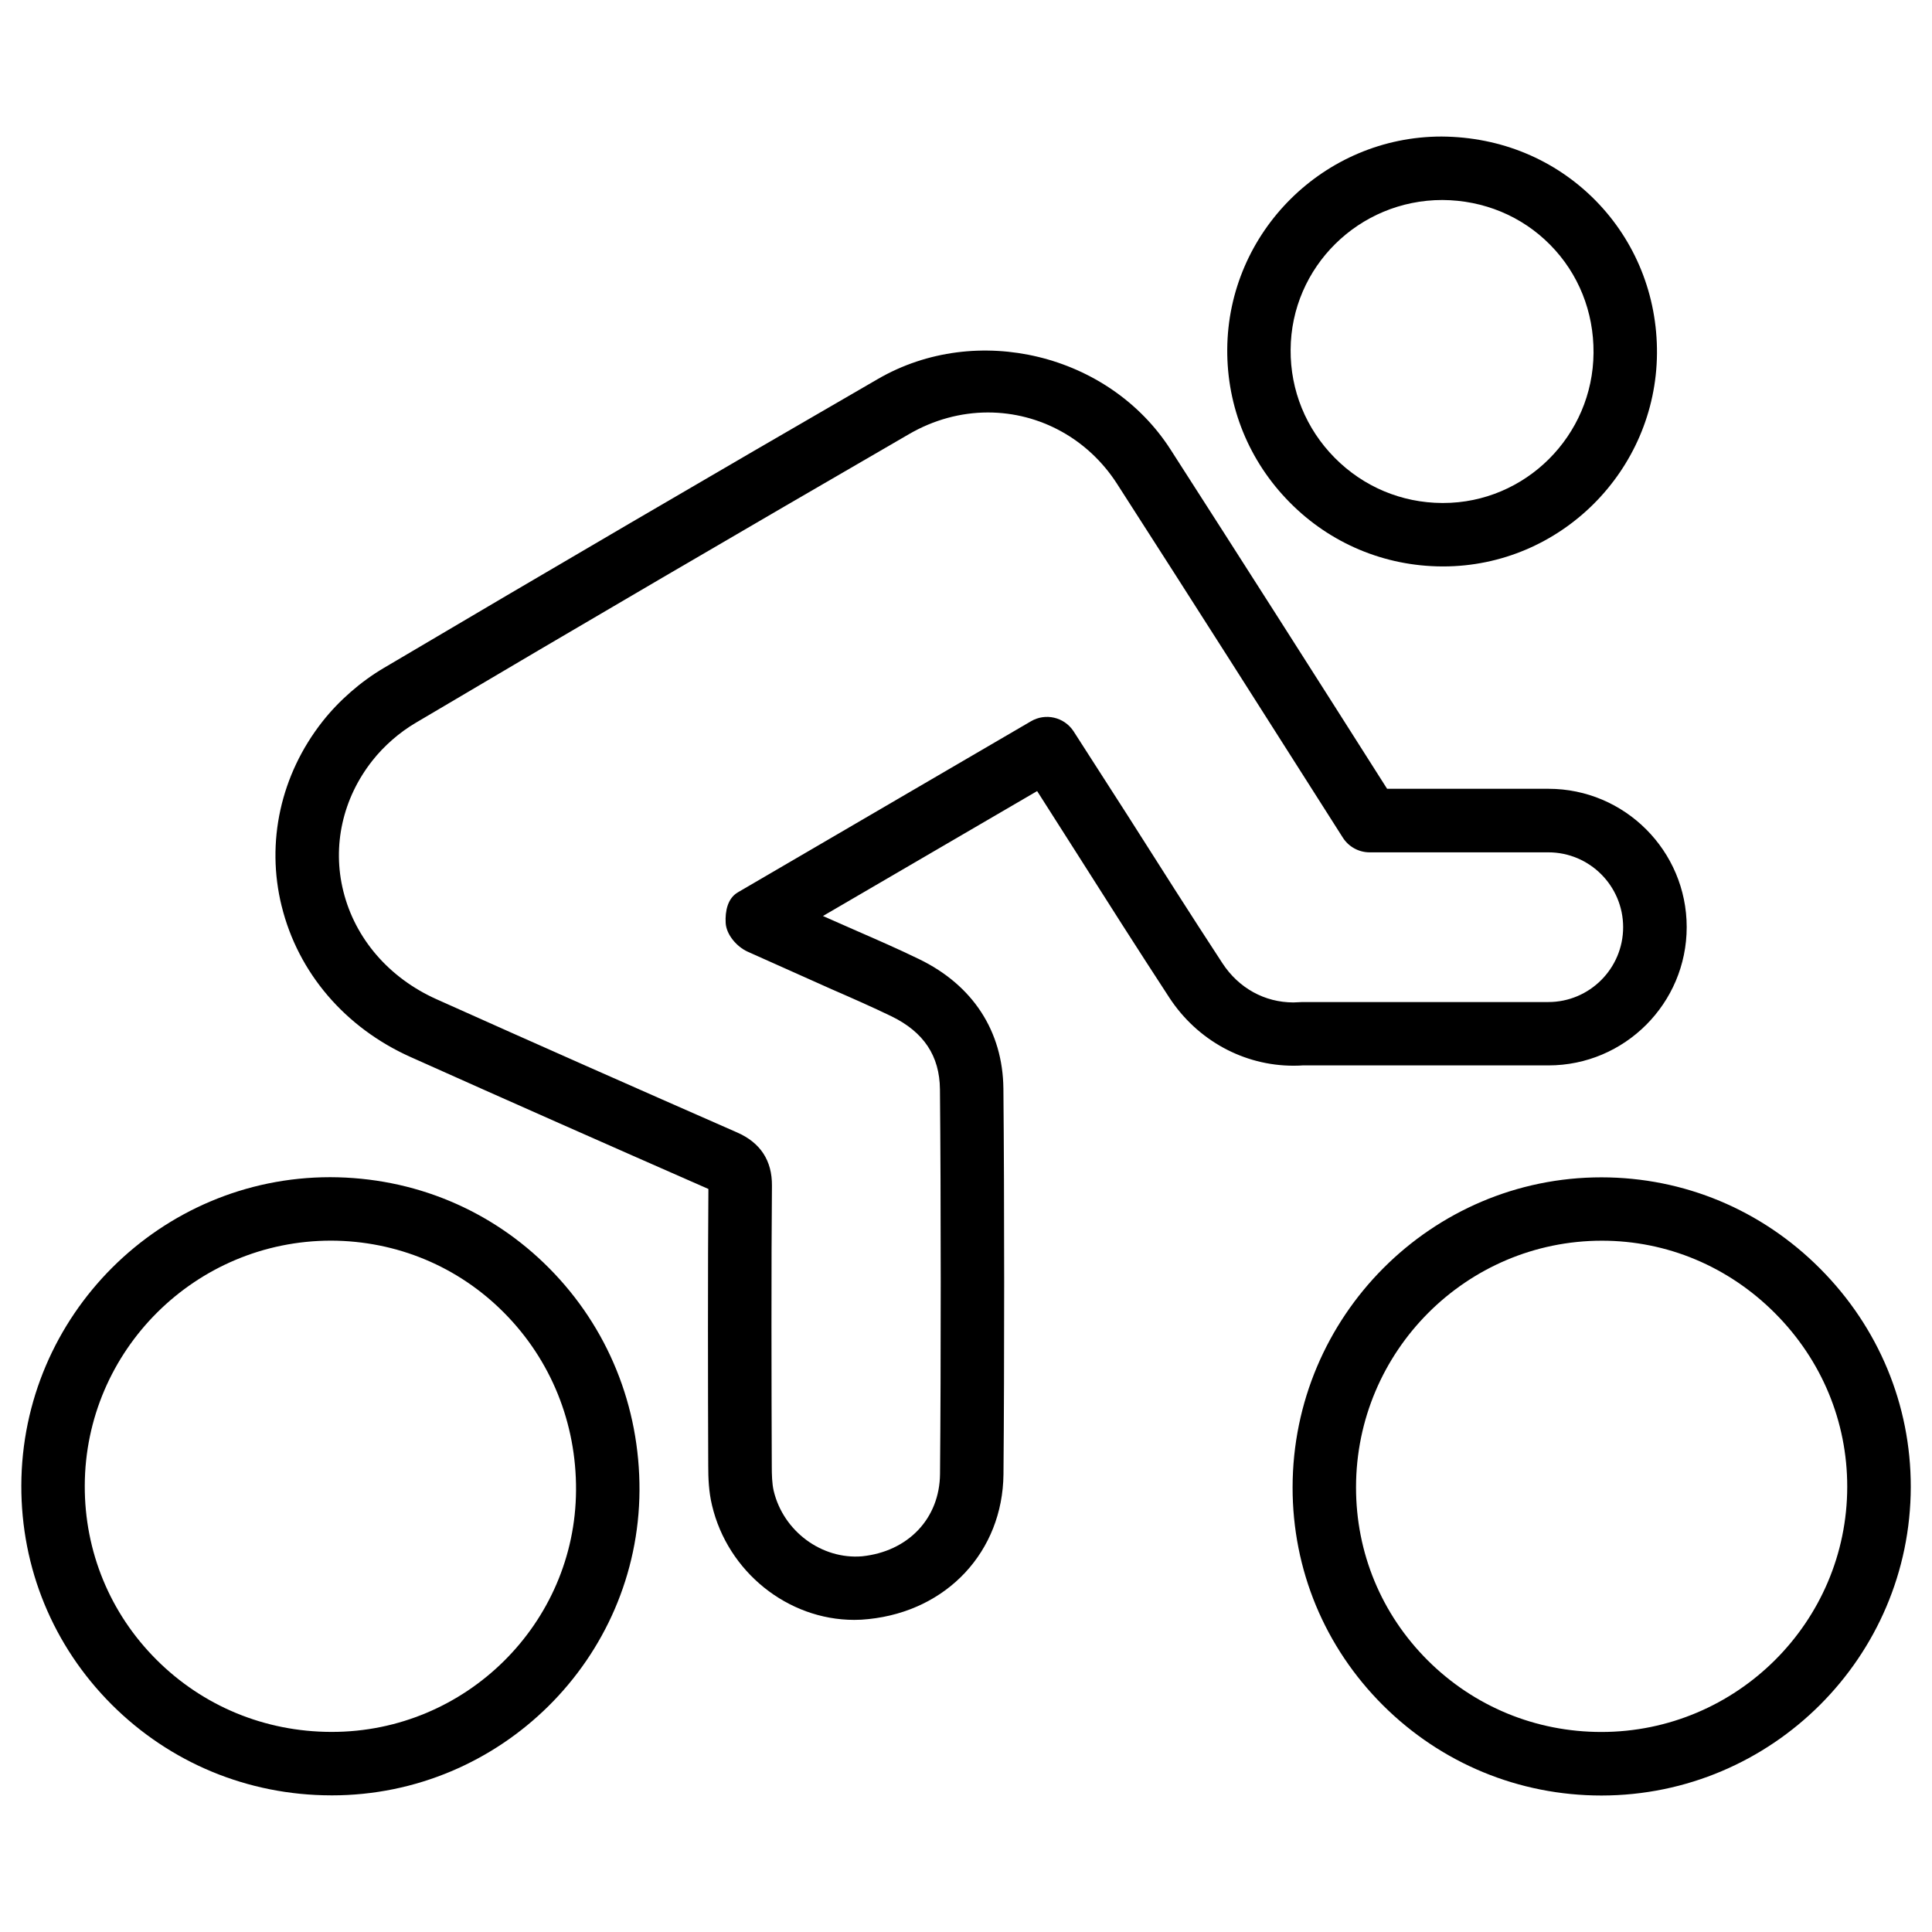 <?xml version="1.0" encoding="UTF-8"?>
<!-- Uploaded to: ICON Repo, www.iconrepo.com, Generator: ICON Repo Mixer Tools -->
<svg fill="#000000" width="800px" height="800px" version="1.1" viewBox="144 144 512 512" xmlns="http://www.w3.org/2000/svg">
 <g>
  <path d="m231.94 619.79c44.734 0 81.281-36.254 81.531-80.777 0.105-22.316-8.375-43.242-23.93-58.926-15.344-15.473-35.855-24.059-58.023-24.121-45.008 0-81.742 36.652-81.867 81.699-0.062 21.914 8.418 42.508 23.91 58.023 15.473 15.473 36.129 24.059 58.148 24.098zm-65.477-82.078c0.105-35.793 29.305-64.93 65.305-64.93 17.359 0.062 33.672 6.844 45.848 19.145 12.387 12.492 19.145 29.18 19.039 47-0.168 35.328-29.223 64.066-64.719 64.047h-0.211c-17.551-0.043-33.984-6.844-46.289-19.164-12.297-12.301-19.035-28.676-18.973-46.098z"/>
  <path d="m486.55 538.15c-0.02 21.832 8.48 42.34 23.953 57.77 15.449 15.387 36.023 23.91 57.895 23.91h0.043c45.133-0.043 81.867-36.715 81.934-81.785 0.02-21.746-8.523-42.301-24.035-57.855-15.512-15.574-36.043-24.16-57.918-24.184-45.09-0.02-81.828 36.844-81.871 82.145zm127.86-46.121c12.363 12.387 19.145 28.719 19.125 45.992-0.02 35.812-29.285 64.969-65.16 64.969-17.402 0-33.734-6.738-46.016-18.977-12.281-12.258-19.02-28.527-18.996-45.887 0.02-36.023 29.242-65.328 65.18-65.328 17.234 0.004 33.523 6.844 45.867 19.23z"/>
  <path d="m526.12 294.11h0.316c31.047 0 56.449-25.336 56.68-56.449 0.105-15.344-5.688-29.766-16.312-40.559-10.684-10.812-25.023-16.816-40.766-16.918-31.109 0-56.594 25.297-56.805 56.363-0.105 15.281 5.773 29.684 16.543 40.578 10.727 10.875 25.086 16.902 40.344 16.984zm0.129-97.109c10.938 0.062 21.074 4.281 28.57 11.883 7.496 7.598 11.566 17.758 11.484 28.633-0.148 21.938-18.031 39.781-39.863 39.781h-0.23c-10.789-0.043-20.906-4.305-28.508-11.988-7.598-7.684-11.754-17.863-11.672-28.633 0.121-21.895 18.07-39.676 40.219-39.676z"/>
  <path d="m218.65 384.15c4.344 17.633 16.793 32.18 34.113 39.949 26.137 11.715 52.312 23.281 78.973 34.992-0.168 19.668-0.125 54.371-0.043 73.41 0 3.129 0.125 6.844 1.008 10.453 4.156 17.57 20.027 30.332 37.68 30.332 1.258 0 2.519-0.062 3.801-0.211 20.844-2.164 35.52-17.926 35.75-38.352 0.25-28.676 0.25-73.578-0.02-102.25-0.168-15.199-8.082-27.375-22.316-34.281-5.438-2.644-10.957-5.059-16.5-7.473l-9.004-3.969 56.762-33.105 9.805 15.387c8.355 13.184 16.75 26.367 25.273 39.422 7.391 11.25 19.668 17.969 32.875 17.969 1.027 0 2.035-0.043 2.394-0.082h65.16c20.195 0 36.633-16.438 36.633-36.652s-16.438-36.652-36.633-36.652h-42.762c-19.062-30.02-38.164-59.996-57.391-89.91-16.27-25.336-51.367-33.883-77.566-18.684-43.816 25.348-87.461 50.875-130.98 76.609-6.043 3.57-11.816 8.586-16.227 14.191-11.062 14.086-14.988 31.93-10.789 48.91zm23.992-38.52c3.129-3.988 7.242-7.559 11.566-10.098 43.453-25.734 87.055-51.199 130.78-76.535 6.422-3.715 13.602-5.688 20.824-5.688 13.812 0 26.617 7.074 34.219 18.914 20.047 31.172 39.949 62.453 59.828 93.75 1.531 2.414 4.219 3.906 7.094 3.906h47.379c10.938 0 19.816 8.902 19.816 19.836 0 10.938-8.902 19.836-19.816 19.836h-65.16c-0.23 0-2.184 0.082-2.394 0.105-7.641 0-14.504-3.801-18.809-10.371-8.5-12.992-16.836-26.113-25.168-39.234l-14.336-22.316c-2.5-3.738-7.43-4.828-11.23-2.602l-77.691 45.344c-2.707 1.574-3.402 4.953-3.234 8.102 0.168 3.148 2.981 6.34 5.816 7.621l22.25 9.949c5.312 2.309 10.645 4.66 15.871 7.18 8.566 4.176 12.762 10.496 12.848 19.355 0.273 28.59 0.273 73.367 0.02 101.92-0.105 11.797-8.418 20.551-20.656 21.832-10.621 0.883-20.844-6.551-23.426-17.359-0.441-1.91-0.504-4.281-0.504-6.57-0.082-19.375-0.148-54.914 0.043-74.27 0.062-6.656-3.043-11.418-9.238-14.129-26.598-11.672-53.133-23.406-79.664-35.309-12.594-5.648-21.578-16.078-24.688-28.633-2.981-11.969-0.191-24.562 7.66-34.535z"/>
 </g>
</svg>